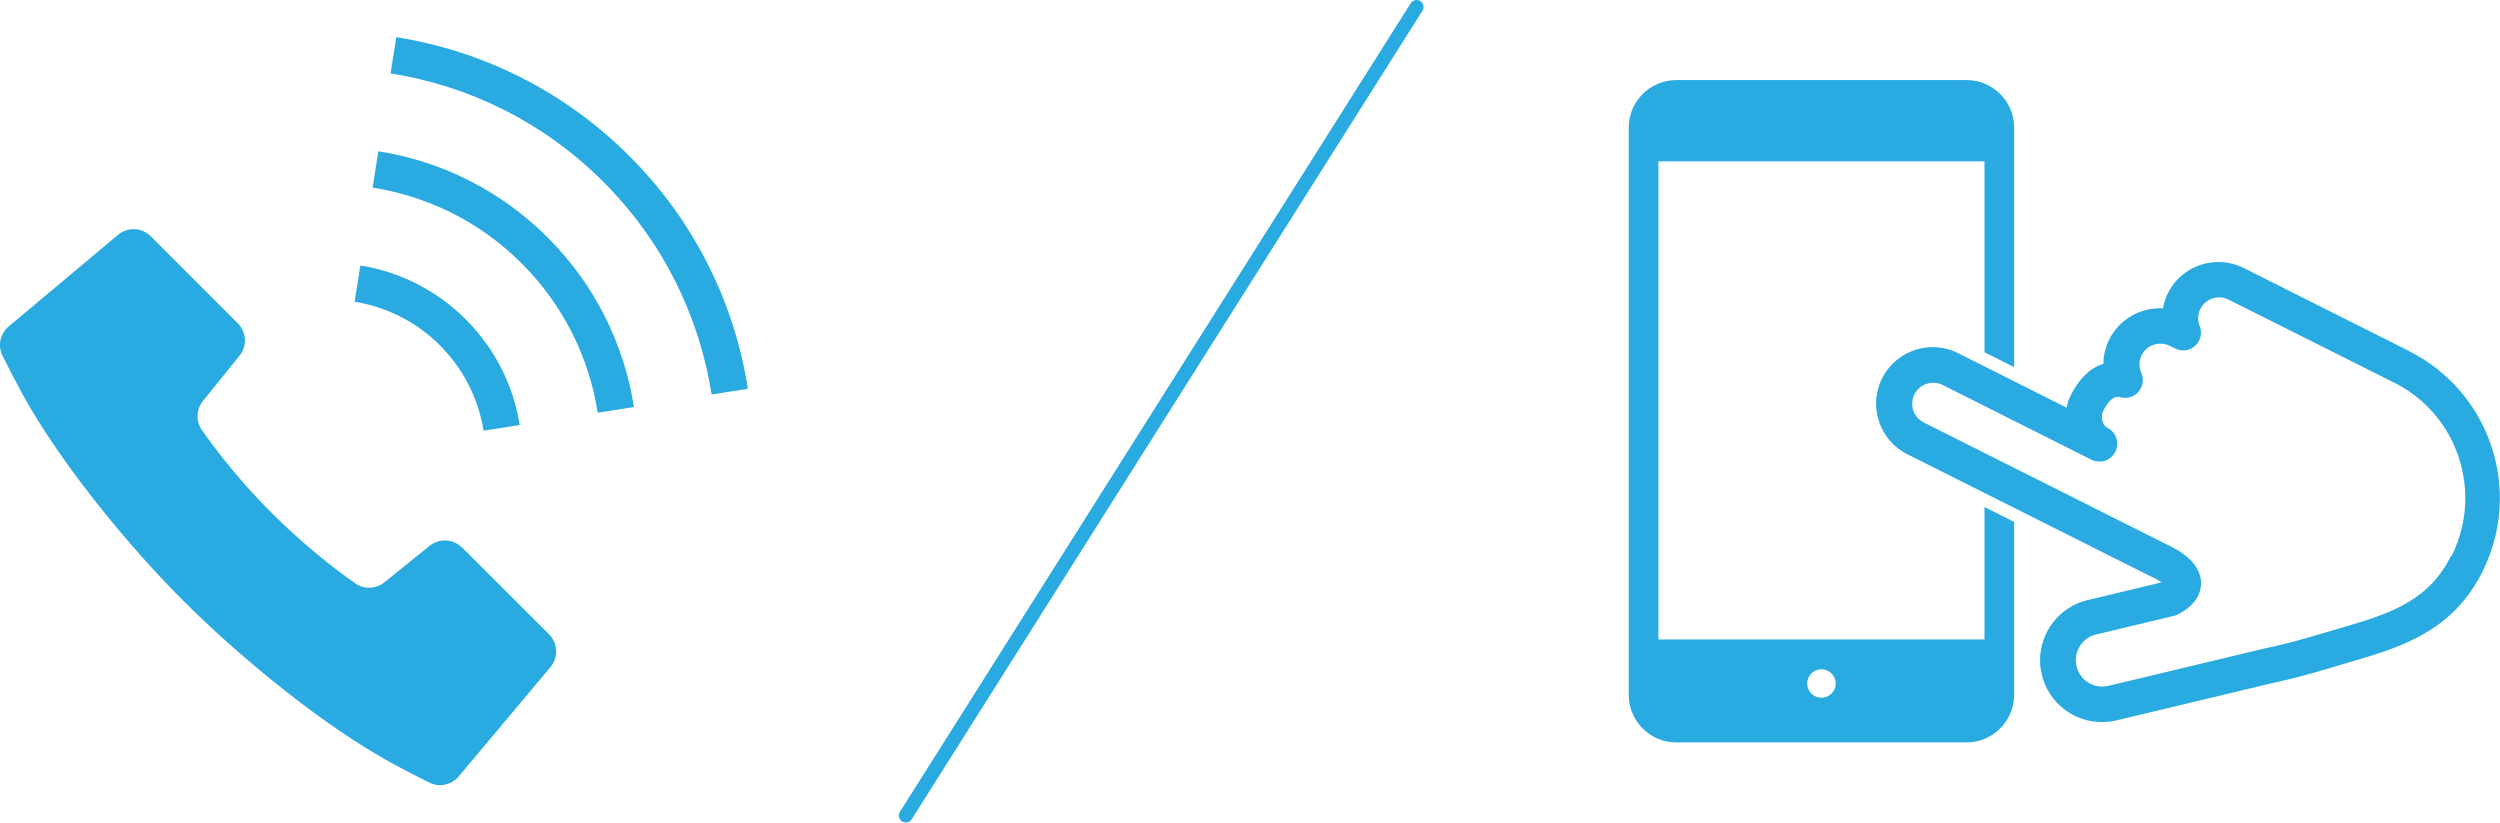 <?xml version="1.0" encoding="UTF-8"?>
<svg id="Layer_2" data-name="Layer 2" xmlns="http://www.w3.org/2000/svg" viewBox="0 0 179.48 59.05">
  <defs>
    <style>
      .cls-1 {
        fill: none;
        stroke: #29abe2;
        stroke-linecap: round;
        stroke-miterlimit: 10;
      }

      .cls-2 {
        fill: #29abe2;
      }
    </style>
  </defs>
  <g id="content">
    <g>
      <g>
        <path class="cls-2" d="M142.47,45.91h-23.41V11.58h23.41v13.71l2.13,1.07V9.16c0-1.88-1.53-3.41-3.41-3.41h-20.85c-1.88,0-3.41,1.53-3.41,3.41V49.89c0,1.87,1.53,3.41,3.41,3.41h20.85c1.87,0,3.41-1.54,3.41-3.41v-12.42c-.72-.36-1.44-.72-2.13-1.07v9.51h0Zm-11.71,4.18c-.56,0-1.02-.46-1.02-1.02s.46-1.02,1.02-1.02,1.03,.46,1.03,1.02-.46,1.02-1.03,1.02Z"/>
        <path class="cls-2" d="M172.97,25.21l-11.89-5.97c-.58-.29-1.21-.43-1.82-.43-1.48,0-2.91,.82-3.62,2.23-.18,.36-.29,.73-.36,1.1-.07,0-.15-.01-.22-.01-1.48,0-2.91,.82-3.63,2.23-.28,.56-.42,1.16-.42,1.75-.43,.14-.82,.36-1.13,.64-.54,.47-.92,1.04-1.23,1.65-.14,.28-.23,.57-.28,.87l-7.8-3.92c-.58-.29-1.21-.43-1.82-.43-1.48,0-2.91,.82-3.63,2.24h0c-.29,.58-.43,1.2-.43,1.82,0,1.48,.82,2.92,2.24,3.63l14.86,7.46c.22,.11,2.71,1.36,2.94,1.47h0c.15,.07,.32,.17,.45,.27l-5.31,1.27c-2.04,.49-3.41,2.31-3.41,4.32,0,.34,.04,.69,.12,1.03,.49,2.04,2.31,3.41,4.32,3.41,.34,0,.69-.04,1.03-.12h0l11.25-2.69c2.35-.51,3.81-1,5.8-1.58,1.83-.53,3.59-1.08,5.2-2.04,1.61-.95,3.03-2.34,4.03-4.35,.85-1.7,1.26-3.51,1.26-5.29,0-4.32-2.39-8.49-6.52-10.56Zm2.99,14.71c-.81,1.59-1.8,2.55-3.06,3.31-1.26,.75-2.82,1.27-4.6,1.78-2.05,.59-3.41,1.05-5.65,1.53h-.02s-11.27,2.7-11.27,2.7h0c-.15,.03-.3,.05-.44,.05-.85,0-1.64-.59-1.84-1.46-.03-.15-.05-.3-.05-.44,0-.85,.58-1.64,1.46-1.84l5.59-1.34c.1-.02,.2-.06,.3-.11,.45-.24,.82-.5,1.13-.87,.3-.36,.51-.86,.51-1.35,0-.44-.15-.81-.31-1.1-.26-.44-.58-.72-.9-.96-.31-.24-.63-.42-.91-.56h0c-.23-.11-2.71-1.36-2.93-1.47l-14.86-7.46c-.53-.26-.83-.79-.83-1.35,0-.23,.05-.45,.16-.67,.26-.53,.79-.83,1.35-.83,.23,0,.45,.05,.68,.16l10.69,5.37c.08,.04,.16,.07,.24,.09,.02,0,.03,0,.05,0,.06,.01,.13,.03,.2,.03,.02,0,.04,0,.06,0,.06,0,.12,0,.19,0,.06,0,.12-.02,.17-.04,.02,0,.04,0,.06-.02h0c.15-.05,.3-.13,.43-.24,0,0,0-.01,.01-.02,.12-.1,.22-.23,.3-.38,.04-.08,.07-.16,.09-.24,0-.02,0-.04,0-.06,.02-.06,.03-.13,.03-.19,0-.02,0-.04,0-.06,0-.06,0-.12,0-.18,0-.03-.02-.07-.02-.1,0-.05-.02-.09-.03-.14h0c-.05-.16-.13-.3-.24-.43,0,0,0,0-.01-.01-.1-.12-.23-.22-.38-.3-.14-.07-.21-.15-.29-.29-.07-.14-.12-.33-.12-.52,0-.18,.05-.33,.07-.37,.2-.4,.43-.71,.61-.86,.19-.16,.28-.18,.43-.19,.06,0,.13,0,.22,.03,.48,.13,.98-.03,1.3-.4s.4-.89,.2-1.34c-.09-.2-.13-.42-.13-.63,0-.22,.05-.44,.15-.65,.27-.53,.79-.83,1.35-.83,.23,0,.45,.05,.68,.16l.39,.19c.48,.24,1.04,.16,1.43-.2s.52-.92,.32-1.41c-.08-.19-.11-.39-.11-.58,0-.22,.05-.44,.16-.65,.26-.53,.79-.83,1.35-.83,.23,0,.45,.05,.67,.16l11.89,5.96c3.24,1.62,5.11,4.89,5.11,8.29,0,1.4-.32,2.81-.98,4.15Z"/>
      </g>
      <g>
        <path class="cls-2" d="M33.17,39.31c-.63-.63-1.63-.68-2.32-.13l-3.26,2.63c-.65,.52-1.57,.51-2.21-.02,0,0-2.78-1.88-5.85-4.94-3.07-3.06-4.94-5.85-4.94-5.85-.53-.64-.55-1.56-.02-2.21l2.63-3.26c.56-.69,.5-1.69-.13-2.32l-6.25-6.25c-.64-.64-1.66-.68-2.35-.1L.62,23.44c-.63,.53-.81,1.43-.41,2.15,0,0,1.05,2.15,2.03,3.8,2.69,4.53,7.06,9.89,10.96,13.78,3.9,3.89,9.25,8.28,13.78,10.96,1.65,.99,3.8,2.03,3.8,2.03,.72,.39,1.63,.21,2.15-.42l6.59-7.85c.58-.69,.53-1.71-.1-2.35l-6.25-6.24Z"/>
        <path class="cls-2" d="M34.71,30.92l2.6-.41c-.44-2.77-1.73-5.44-3.87-7.58-2.13-2.13-4.8-3.43-7.57-3.87l-.41,2.6c2.24,.37,4.39,1.4,6.13,3.14,1.73,1.74,2.77,3.89,3.13,6.13Z"/>
        <path class="cls-2" d="M45.18,11.2c-4.72-4.72-10.6-7.56-16.73-8.53l-.41,2.6c5.59,.88,10.96,3.47,15.27,7.78,4.31,4.31,6.9,9.68,7.78,15.27l2.6-.41c-.95-6.12-3.8-12.01-8.52-16.72Z"/>
        <path class="cls-2" d="M27.16,10.87l-.41,2.6c3.92,.62,7.69,2.42,10.71,5.45,3.02,3.02,4.84,6.79,5.45,10.71l2.6-.41c-.69-4.45-2.76-8.74-6.19-12.17s-7.72-5.5-12.17-6.19Z"/>
      </g>
      <line class="cls-1" x1="101.7" y1=".5" x2="65.03" y2="58.55"/>
    </g>
  </g>
</svg>